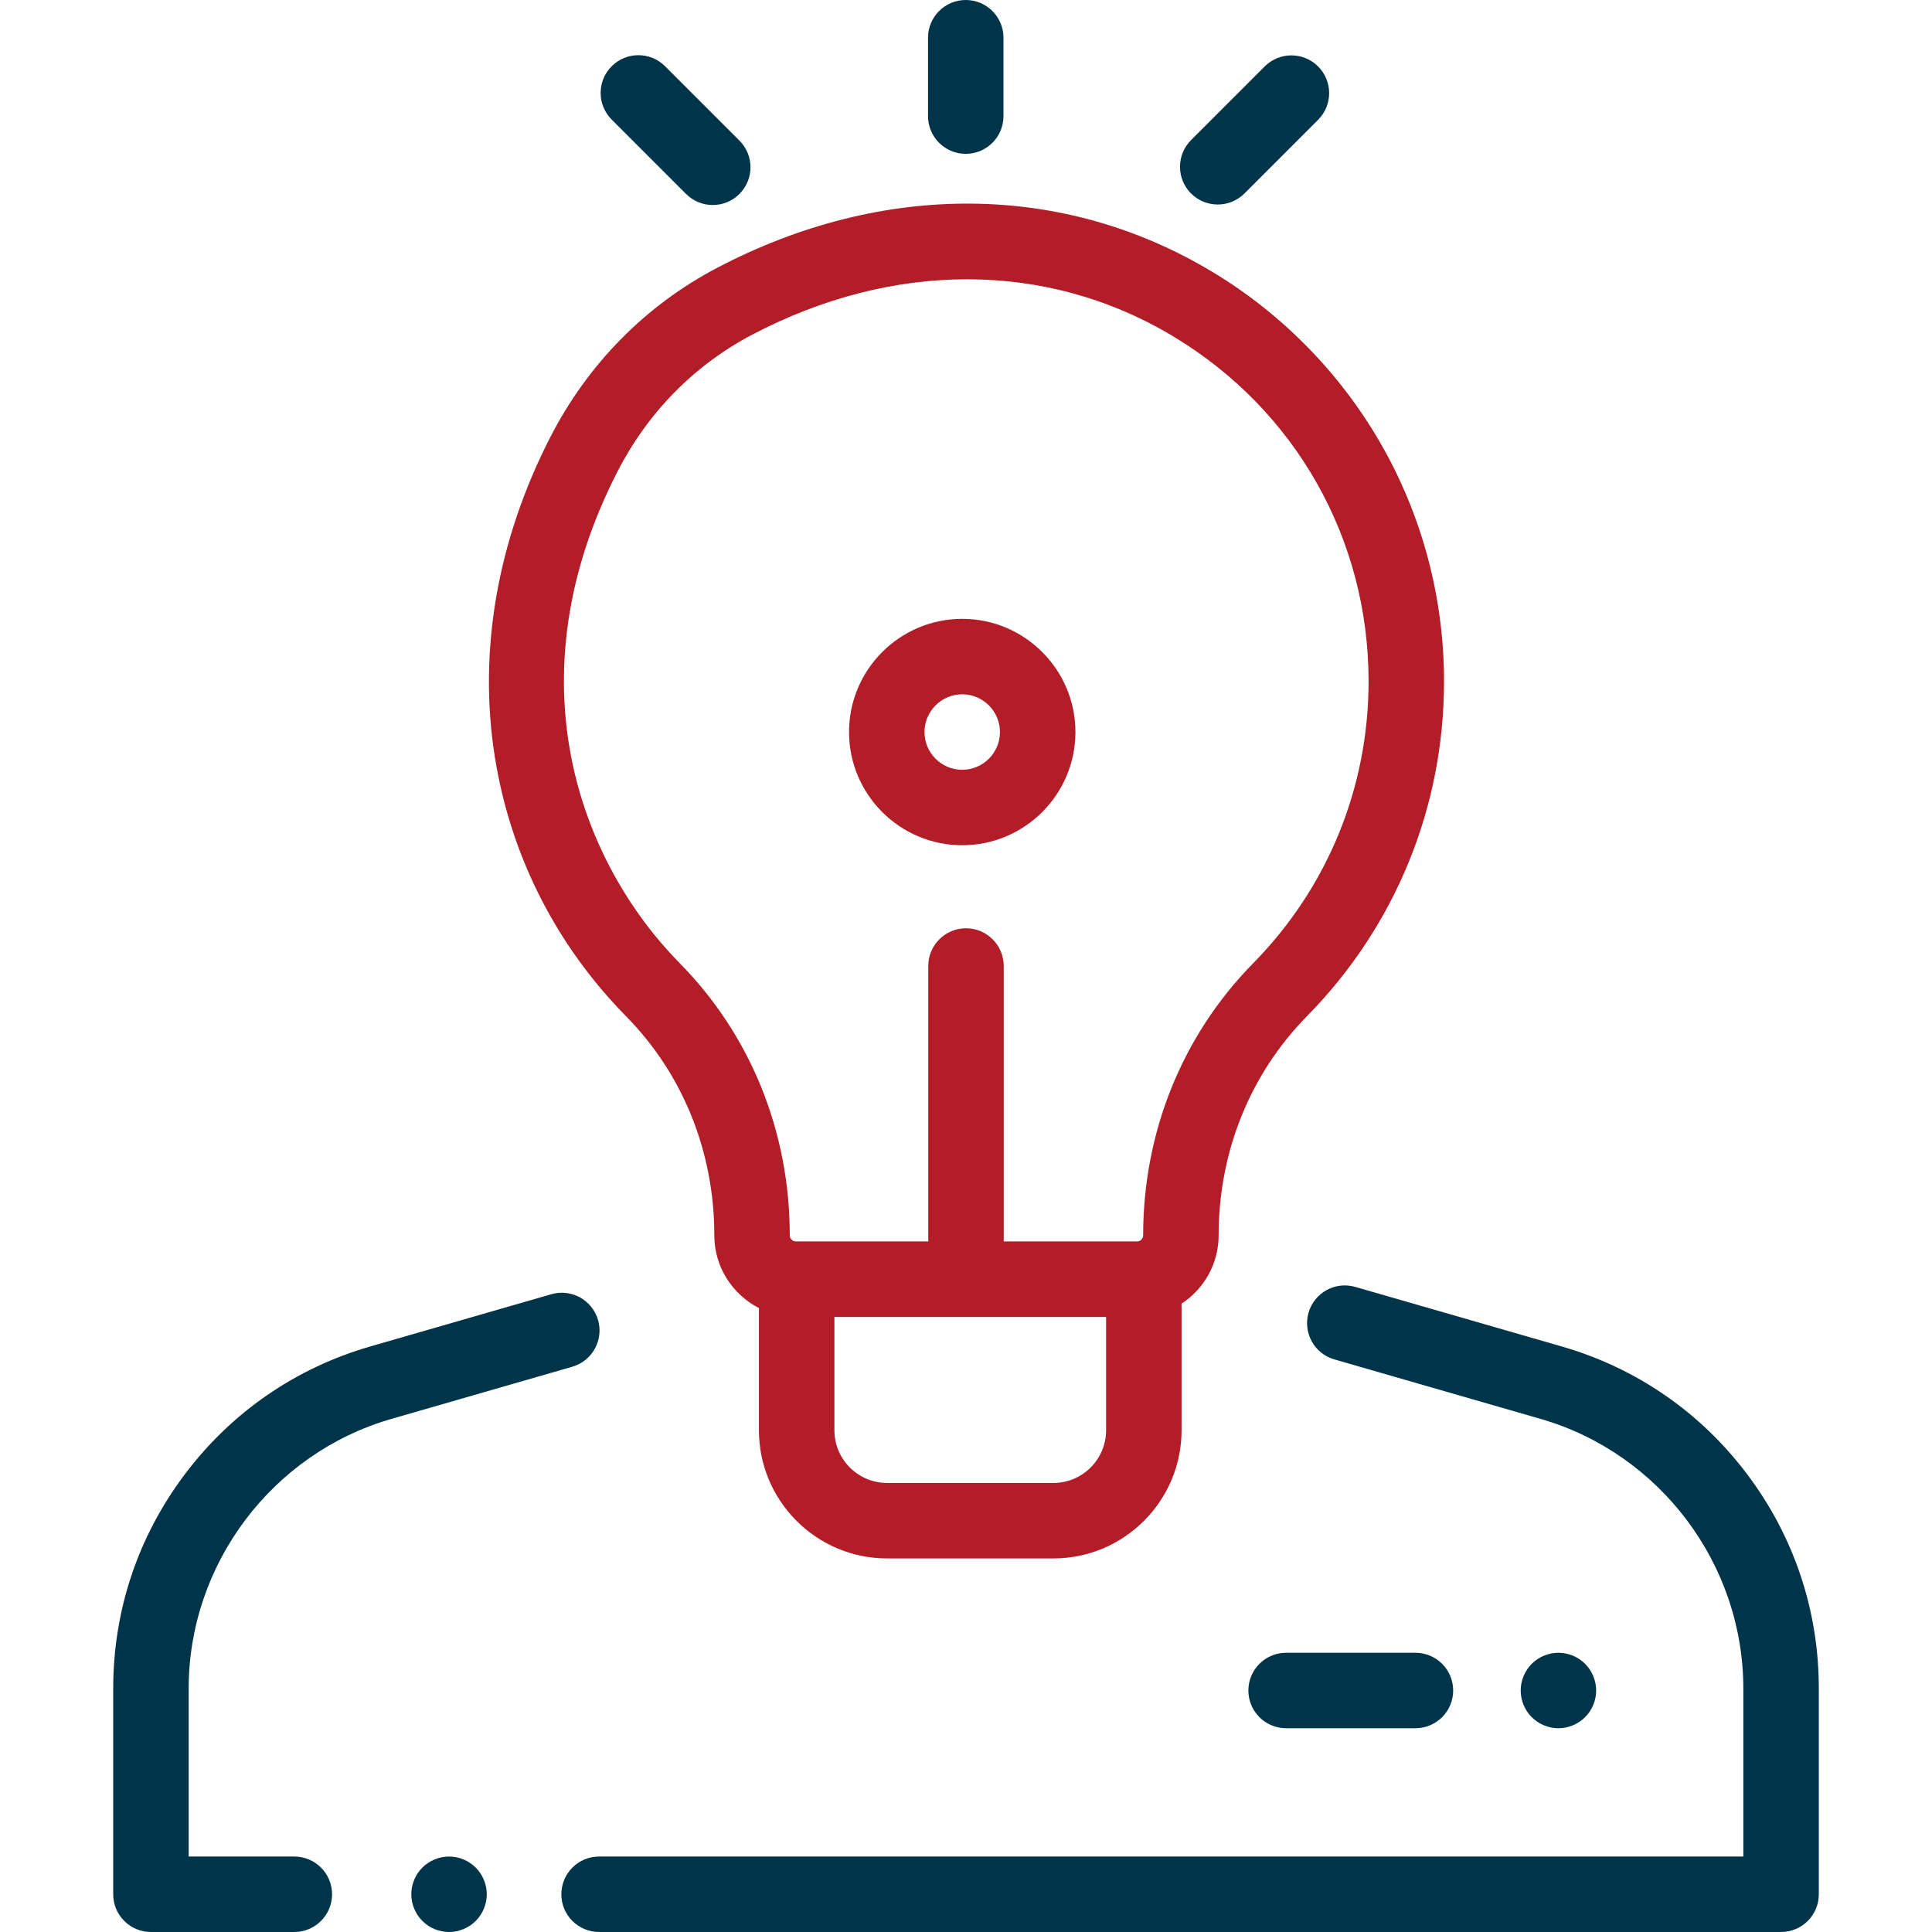 <svg width="70" height="70" viewBox="0 0 70 70" fill="none" xmlns="http://www.w3.org/2000/svg">
<path d="M63.308 53.421C61.613 51.167 59.285 49.563 56.575 48.782L49.103 46.627C48.378 46.417 47.62 46.836 47.411 47.561C47.202 48.287 47.62 49.044 48.346 49.254L55.818 51.409C60.143 52.657 63.164 56.673 63.164 61.175V67.266H21.706C20.951 67.266 20.339 67.878 20.339 68.633C20.339 69.388 20.951 70 21.706 70H64.532C65.287 70 65.899 69.388 65.899 68.633V61.175C65.899 58.355 65.003 55.674 63.308 53.421Z" fill="#003449"/>
<path d="M17.236 67.666C16.982 67.412 16.629 67.266 16.27 67.266C15.91 67.266 15.557 67.412 15.303 67.666C15.049 67.921 14.902 68.273 14.902 68.633C14.902 68.992 15.049 69.345 15.303 69.599C15.557 69.854 15.91 70 16.27 70C16.629 70 16.982 69.854 17.236 69.599C17.49 69.345 17.637 68.992 17.637 68.633C17.637 68.273 17.49 67.921 17.236 67.666Z" fill="#003449"/>
<path d="M21.669 47.827C21.459 47.102 20.702 46.683 19.976 46.892L13.425 48.782C10.716 49.563 8.388 51.167 6.693 53.421C4.997 55.674 4.102 58.355 4.102 61.175V68.633C4.102 69.388 4.714 70 5.469 70H10.664C11.419 70 12.031 69.388 12.031 68.633C12.031 67.878 11.419 67.266 10.664 67.266H6.836V61.175C6.836 56.673 9.857 52.657 14.183 51.409L20.734 49.52C21.459 49.31 21.878 48.553 21.669 47.827Z" fill="#003449"/>
<path d="M50.018 16.057C48.558 13.524 46.464 11.385 43.961 9.871C38.562 6.606 32.012 6.544 25.989 9.701C23.389 11.064 21.295 13.19 19.934 15.848C18.014 19.596 17.321 23.599 17.929 27.424C18.496 30.988 20.14 34.237 22.684 36.822C24.746 38.916 25.881 41.735 25.881 44.758C25.881 45.907 26.539 46.903 27.498 47.393V51.822C27.498 54.382 29.581 56.465 32.141 56.465H38.167C40.727 56.465 42.81 54.382 42.81 51.822V47.234C43.618 46.706 44.153 45.794 44.153 44.758C44.153 41.737 45.291 38.916 47.356 36.816C50.557 33.56 52.32 29.252 52.32 24.686C52.32 21.654 51.524 18.67 50.018 16.057ZM40.076 51.821H40.076C40.076 52.874 39.219 53.73 38.167 53.73H32.141C31.089 53.73 30.232 52.874 30.232 51.821V47.715H40.076V51.821ZM45.407 34.898C42.835 37.514 41.419 41.015 41.419 44.758C41.419 44.881 41.319 44.98 41.197 44.98H36.367V35C36.367 34.245 35.755 33.633 35 33.633C34.245 33.633 33.633 34.245 33.633 35V44.98H28.865H28.838C28.715 44.98 28.615 44.881 28.615 44.758C28.615 41.012 27.201 37.513 24.633 34.904C21.012 31.225 18.516 24.615 22.368 17.094C23.47 14.941 25.162 13.222 27.259 12.123C29.808 10.787 32.459 10.119 35.04 10.119C37.677 10.119 40.241 10.816 42.546 12.21C46.954 14.877 49.586 19.541 49.586 24.686C49.586 28.53 48.102 32.157 45.407 34.898Z" fill="#B21D27"/>
<path d="M34.863 22.422C32.602 22.422 30.762 24.262 30.762 26.523C30.762 28.785 32.602 30.625 34.863 30.625C37.125 30.625 38.965 28.785 38.965 26.523C38.965 24.262 37.125 22.422 34.863 22.422ZM34.863 27.891C34.109 27.891 33.496 27.277 33.496 26.523C33.496 25.77 34.109 25.156 34.863 25.156C35.617 25.156 36.23 25.77 36.23 26.523C36.23 27.277 35.617 27.891 34.863 27.891Z" fill="#B21D27"/>
<path d="M34.991 0C34.236 0 33.624 0.612 33.624 1.367V4.207C33.624 4.962 34.236 5.574 34.991 5.574C35.746 5.574 36.358 4.962 36.358 4.207V1.367C36.358 0.612 35.746 0 34.991 0Z" fill="#003449"/>
<path d="M47.757 2.407C47.223 1.873 46.357 1.873 45.823 2.407L43.154 5.076C42.62 5.61 42.62 6.476 43.154 7.01C43.421 7.277 43.771 7.41 44.121 7.41C44.471 7.41 44.821 7.277 45.088 7.01L47.757 4.341C48.291 3.807 48.291 2.941 47.757 2.407Z" fill="#003449"/>
<path d="M26.791 5.094L24.097 2.4C23.563 1.866 22.697 1.866 22.163 2.4C21.629 2.934 21.629 3.8 22.163 4.333L24.858 7.028C25.125 7.295 25.474 7.428 25.824 7.428C26.174 7.428 26.524 7.295 26.791 7.028C27.325 6.494 27.325 5.628 26.791 5.094Z" fill="#003449"/>
<path d="M51.284 59.883H46.599C45.844 59.883 45.231 60.495 45.231 61.25C45.231 62.005 45.843 62.617 46.599 62.617H51.284C52.039 62.617 52.651 62.005 52.651 61.25C52.651 60.495 52.039 59.883 51.284 59.883Z" fill="#003449"/>
<path d="M57.431 60.283C57.177 60.029 56.824 59.883 56.465 59.883C56.105 59.883 55.752 60.029 55.498 60.283C55.244 60.538 55.098 60.89 55.098 61.25C55.098 61.61 55.244 61.962 55.498 62.217C55.752 62.471 56.105 62.617 56.465 62.617C56.824 62.617 57.177 62.471 57.431 62.217C57.686 61.962 57.832 61.61 57.832 61.25C57.832 60.89 57.686 60.538 57.431 60.283Z" fill="#003449"/>
</svg>
